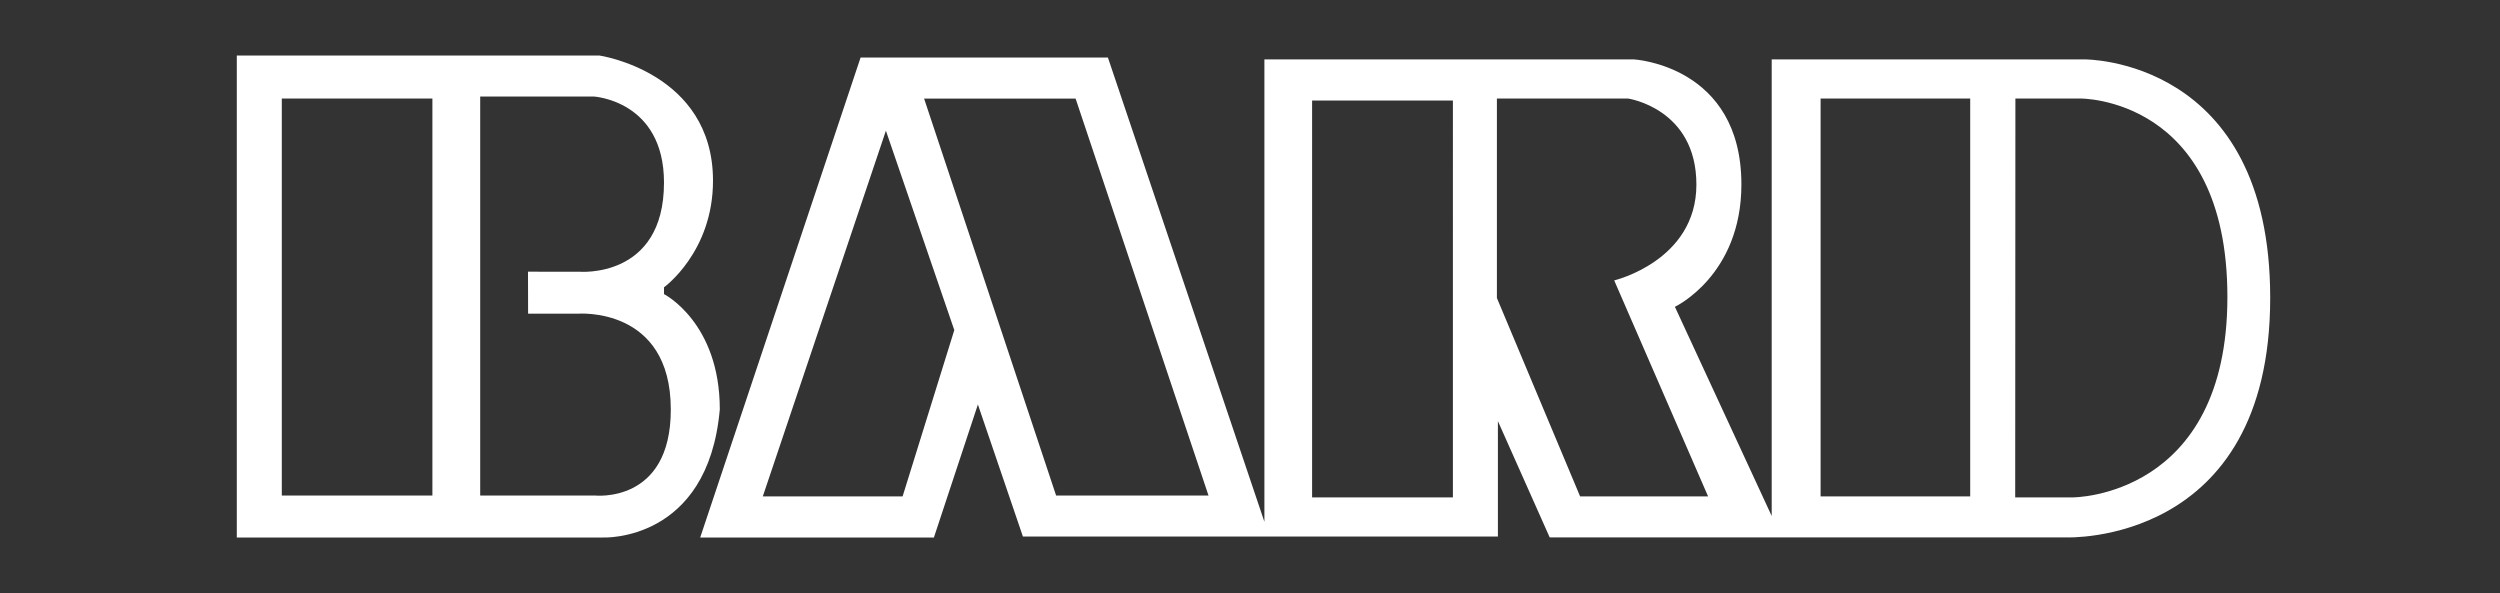 <?xml version="1.0" encoding="utf-8"?>
<!-- Generator: Adobe Illustrator 26.0.3, SVG Export Plug-In . SVG Version: 6.00 Build 0)  -->
<svg version="1.1" id="Layer_1" xmlns="http://www.w3.org/2000/svg" xmlns:xlink="http://www.w3.org/1999/xlink" x="0px" y="0px"
	 viewBox="0 0 2500 593" style="enable-background:new 0 0 2500 593;" xml:space="preserve">
<rect x="0" y="0" width="2500" height="593" fill="#333333" stroke="none"/>
<style type="text/css">
	.st0{fill:#FFFFFF;}
</style>
<g>
	<path class="st0" d="M664,294.1v-6.8c0,0,49-35.2,49-106.6c0-108.6-113.7-125.2-113.7-125.2H236.8v482h366.4
		c0,0,104.8,4.9,116.6-128.1C719.8,322.4,664,294.1,664,294.1z M432.3,495.5H281.8V98.5h150.6V495.5L432.3,495.5z M594.6,495.5
		H480.2v-399h113.4c0,0,70.4,3.9,70.4,86.1c0,96.8-85.1,89.1-85.1,89.1H528l0.1,42h49.5c0,0,93.2-7.8,93.2,95.8
		C670.9,504.2,594.6,495.5,594.6,495.5z"/>
	<path class="st0" d="M2084.5,59.4h-312.8V516l-96.8-209.2c0,0,66.5-31.3,66.5-122.3c0-119.2-107.5-125.1-107.5-125.1h-369.5v462.4
		L1107.9,57.5H860.6L700.2,537.5h233.7l44-133l45,132h475V421.1l51.8,116.3h516.2c0,0,204.3,8.8,204.3-239.5
		C2270.3,57.5,2084.5,59.4,2084.5,59.4z M902.6,496.4H762.8l123.1-365.7l68.4,199.4L902.6,496.4z M1056.1,495.5l-132-396.9h151.5
		l132.9,396.9H1056.1z M1452.9,497.4h-140.8V100.5h140.8V497.4z M1580.1,496.4L1496.9,298V98.5h131c0,0,68.5,9.8,68.5,86.1
		s-82.2,95.8-82.2,95.8l93.9,216L1580.1,496.4L1580.1,496.4z M1970.2,496.4h-149.6V98.5h149.6V496.4z M2072.9,497.4h-57.7l0.2-398.9
		h64.6c0,0,147.4-2,147.4,198.5S2072.9,497.4,2072.9,497.4z"/>
</g>
</svg>
